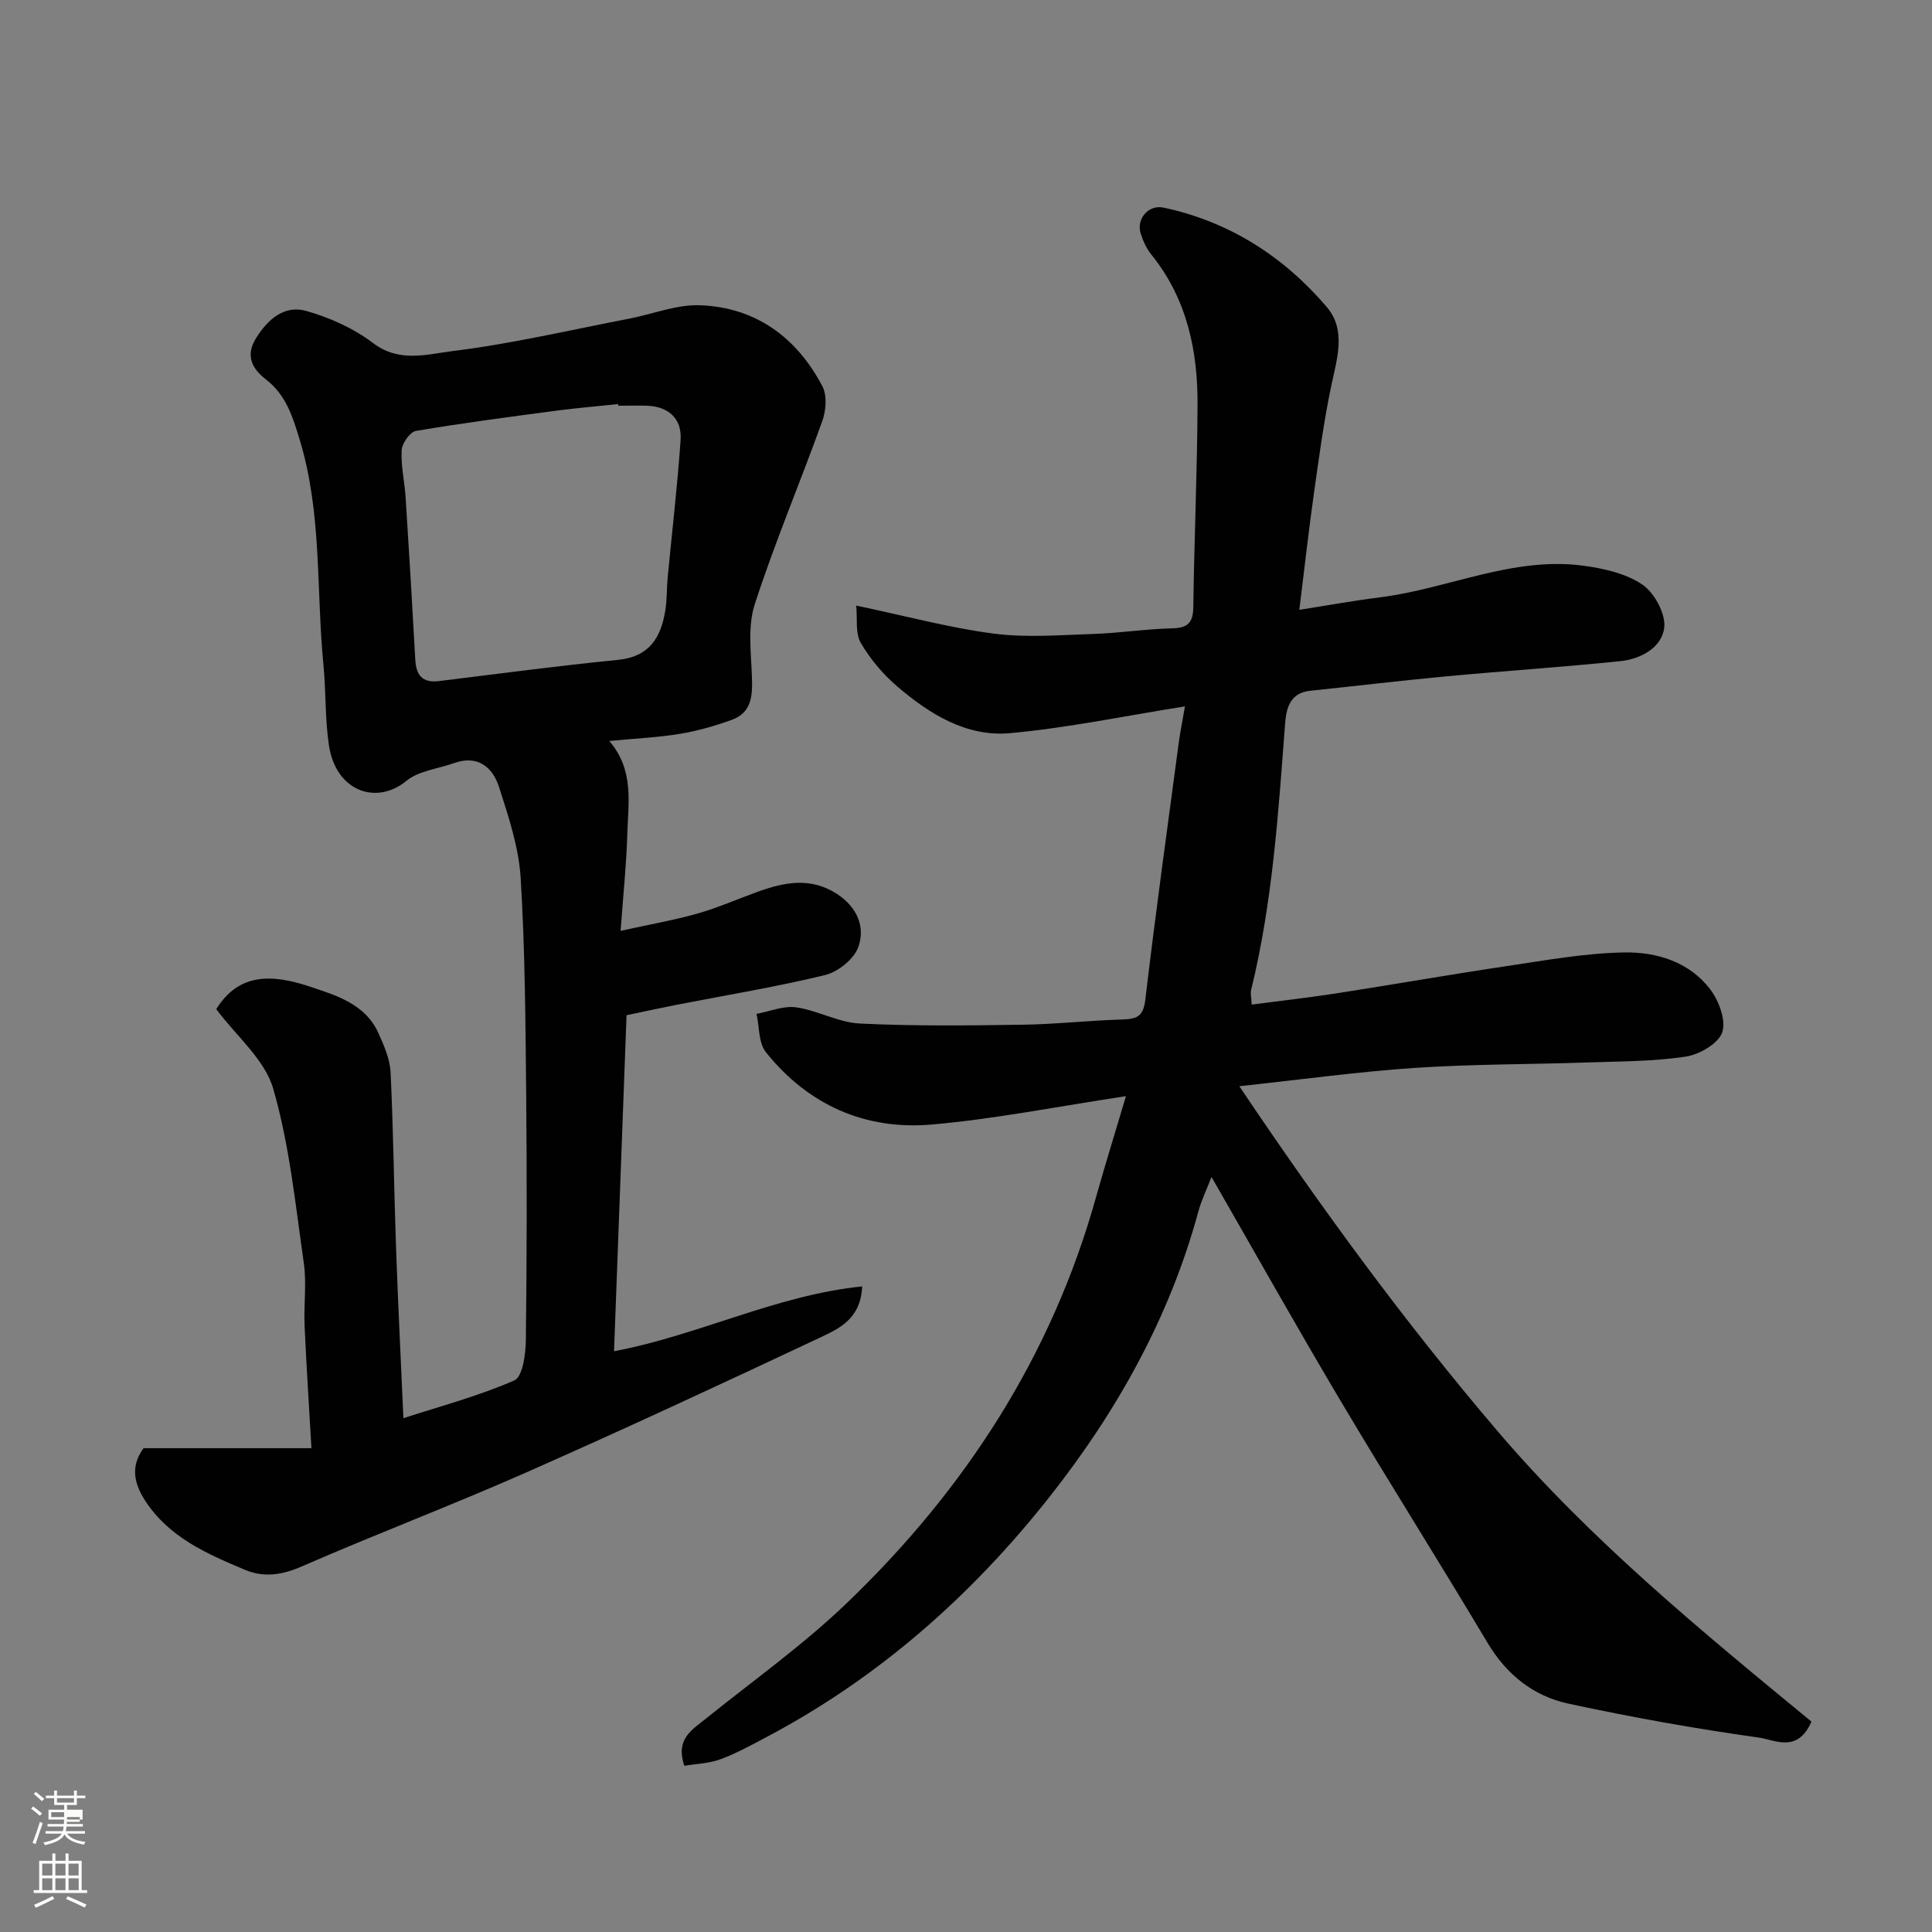 <svg enable-background="new 0 0 400 400" viewBox="0 0 400 400" xmlns="http://www.w3.org/2000/svg"><rect x="0" y="0" width="400" height="400" fill="#808080" stroke="none"/><path d="m6.44 374.46.42-.45c.65.47 1.27.95 1.85 1.44l-.45.49c-.65-.56-1.25-1.06-1.82-1.48m.93 7.33-.63-.26c.55-1.36 1.05-2.8 1.52-4.33.19.1.38.19.59.27-.46 1.29-.95 2.73-1.48 4.32m-.38-10.38.44-.42c.43.34 1.01.82 1.74 1.44l-.49.49c-.53-.51-1.09-1.01-1.69-1.51m2.5.35h1.72v-1.04h.59v1.04h3.52v-1.04h.59v1.04h1.75v.53h-1.75v1.42h-2.03v.97h3.22v2.03h-3.24c0 .35-.01.66-.03.93h3.32v.53h-3.37c-.03.27-.08.58-.15.94h3.96v.53h-3.71c.67.92 1.93 1.48 3.79 1.68-.13.24-.23.44-.29.59-2.13-.38-3.48-1.08-4.04-2.12-.43.97-1.77 1.72-4.03 2.23-.09-.19-.2-.37-.33-.55 2.1-.42 3.37-1.03 3.81-1.83h-3.36v-.53h3.58c.08-.29.13-.61.16-.94h-3.33v-.53h3.39c.02-.27.04-.58.04-.93h-3.23v-2.03h3.25v-.97h-2.07v-1.42h-1.73zm1.12 3.44v1h2.65c.01-.3.02-.44.01-.4v-.25-.35zm1.19-2h3.52v-.91h-3.52zm4.71 3h-2.63v.59c0 .15-.01.28-.01.4h2.64v-1.99z" fill="#fbfcfa"/><path d="m13.56 383.74h.63v1.52h2.72v6.07h1.13v.6h-11.06v-.6h1.13v-6.07h2.73v-1.52h.63v1.52h2.1v-1.52zm-2.69 8.83.38.56c-1.24.63-2.53 1.25-3.85 1.85-.1-.21-.21-.42-.34-.63 1.36-.55 2.63-1.15 3.81-1.78m-2.13-4.27h2.1v-2.45h-2.1zm0 3.04h2.1v-2.46h-2.1zm2.72-3.04h2.1v-2.45h-2.1zm0 3.04h2.1v-2.46h-2.1zm6.07 3.6c-1.41-.71-2.7-1.3-3.86-1.78l.35-.56c1.45.62 2.75 1.19 3.88 1.72zm-1.25-9.09h-2.1v2.45h2.1zm-2.09 5.49h2.1v-2.46h-2.1z" fill="#fbfcfa"/><g fill="#010101"><path d="m233.12 226.95c-14.03 2.11-27.03 4.71-40.16 5.87-13.81 1.21-25.62-4.03-34.38-14.96-1.55-1.93-1.35-5.27-1.95-7.95 2.75-.5 5.6-1.73 8.21-1.35 4.47.64 8.75 3.14 13.18 3.35 11.17.55 22.39.41 33.59.25 6.93-.1 13.84-.88 20.77-1.09 2.92-.09 4.33-.57 4.74-4.04 2.09-17.71 4.54-35.37 6.9-53.05.32-2.39.8-4.76 1.31-7.73-12.49 1.98-24.27 4.45-36.18 5.54-9.03.83-16.69-3.94-23.37-9.66-2.96-2.53-5.62-5.68-7.57-9.03-1.16-2-.67-4.95-.94-7.72 10.34 2.17 19.31 4.61 28.45 5.8 6.79.88 13.79.3 20.69.07 5.42-.18 10.83-1.03 16.25-1.16 3.22-.08 4.35-1.11 4.4-4.37.19-13.93.8-27.86.88-41.8.06-11.33-2.19-22.1-9.59-31.24-1-1.24-1.71-2.83-2.19-4.37-.93-2.99 1.62-5.98 4.72-5.33 13.63 2.9 24.84 10.09 33.78 20.54 4.16 4.86 2.12 10.81.93 16.51-1.53 7.33-2.52 14.78-3.57 22.21-1.07 7.61-1.92 15.24-3.01 24.02 5.73-.9 11.2-1.9 16.71-2.59 14.08-1.76 27.42-8.48 41.99-6.56 4.26.56 8.9 1.6 12.33 3.93 2.51 1.71 4.88 6.11 4.52 8.95-.52 4.08-4.85 6.46-9.05 6.89-11.94 1.23-23.93 2.02-35.88 3.13-9.47.89-18.93 2.02-28.39 3.01-4.22.44-4.94 3.7-5.18 6.87-1.4 18.47-2.59 36.95-7.02 55.04-.19.76.04 1.62.11 3.06 5.94-.78 11.71-1.43 17.44-2.31 11.78-1.83 23.52-3.9 35.3-5.65 8.08-1.2 16.21-2.69 24.34-2.84 6.71-.12 13.51 1.92 17.85 7.64 1.81 2.38 3.34 6.49 2.48 8.93-.83 2.34-4.76 4.59-7.6 5.01-6.67 1-13.5.97-20.27 1.2-11.93.41-23.89.33-35.79 1.13-11.75.79-23.45 2.41-36.31 3.79 16.93 25.21 34.35 49 53.47 71.42 19.33 22.67 42.43 41.57 64.98 60.13-2.88 6.61-7.6 3.77-10.83 3.32-13.23-1.86-26.42-4.22-39.49-7.04-7.25-1.56-12.82-6.01-16.77-12.64-10.01-16.81-20.48-33.35-30.47-50.17-8.99-15.13-17.59-30.48-26.65-46.23-.98 2.55-2.09 4.8-2.73 7.17-5.95 21.93-16.88 41.41-30.78 59.03-16.09 20.39-35.35 37.45-58.51 49.7-3.15 1.67-6.3 3.42-9.63 4.65-2.37.88-5.03.94-7.5 1.36-1.86-5.51 1.51-7.38 4.32-9.65 9.83-7.92 20.2-15.29 29.29-24.01 24.54-23.53 42.54-51.29 51.71-84.35 1.87-6.67 3.95-13.31 6.12-20.63z"/><path d="m29.73 299.83h34.75c-.53-9.26-1.06-17.31-1.42-25.37-.19-4.32.45-8.73-.16-12.98-1.74-12.09-2.96-24.4-6.33-36.07-1.74-6.03-7.61-10.86-11.8-16.48 4.63-7.43 11.35-7.34 19.37-4.67 5.43 1.81 11.47 3.59 14.19 9.6 1.18 2.59 2.41 5.42 2.54 8.19.58 12.11.7 24.24 1.13 36.36.4 11.41.98 22.81 1.52 35.21 7.8-2.53 15.63-4.61 22.97-7.82 1.7-.75 2.34-5.38 2.38-8.24.21-16.99.23-33.99.07-50.98-.15-14.93-.23-29.88-1.14-44.78-.39-6.35-2.5-12.69-4.47-18.83-1.34-4.15-4.42-6.74-9.36-4.97-3.31 1.19-7.28 1.57-9.83 3.67-6.24 5.13-14.6 2.12-16.03-7.3-.84-5.52-.6-11.19-1.15-16.76-1.51-15.49-.27-31.25-4.88-46.46-1.45-4.79-2.83-9.35-6.97-12.55-2.92-2.25-4.34-4.95-2.14-8.52 2.4-3.89 5.84-7 10.41-5.71 4.88 1.38 9.84 3.6 13.85 6.65 5.42 4.13 11.21 2.32 16.44 1.67 12.26-1.51 24.36-4.36 36.52-6.7 4.94-.95 9.9-2.98 14.79-2.79 11.53.45 19.98 6.67 25.28 16.76 1 1.9.77 5.02 0 7.18-4.56 12.7-9.85 25.15-14 37.98-1.49 4.6-.76 10.01-.58 15.04.14 3.85-.03 7.37-4.16 8.87-3.47 1.26-7.08 2.29-10.72 2.9-4.49.75-9.08.94-14.65 1.48 5.19 6.06 3.91 12.76 3.73 19.23-.18 6.24-.84 12.46-1.39 20.08 6-1.32 11.03-2.2 15.92-3.58 4.21-1.19 8.25-2.99 12.38-4.48 5.51-1.99 10.98-3.13 16.42.37 4.15 2.68 6.02 6.76 4.5 11.03-.88 2.49-4.19 5.15-6.87 5.81-10.1 2.47-20.41 4.14-30.63 6.14-3.2.62-6.38 1.32-10.49 2.18-.86 23.13-1.72 46.32-2.59 69.57 17.54-3.31 33.63-11.63 51.37-13.42-.28 6.76-4.82 8.75-8.8 10.63-20.19 9.5-40.44 18.92-60.85 27.93-15.33 6.77-31.03 12.72-46.39 19.42-4.1 1.79-7.83 2.34-11.8.67-7.85-3.31-15.62-6.65-20.61-14.29-2.61-4.02-2.82-7.51-.32-10.87zm98.29-215.83c-.01-.11-.03-.23-.04-.34-4.25.45-8.51.8-12.75 1.36-9.72 1.29-19.46 2.56-29.12 4.2-1.23.21-2.88 2.57-2.95 4-.18 3.24.61 6.51.82 9.79.72 11.19 1.39 22.38 2 33.57.18 3.22 1.46 4.85 4.9 4.43 12.35-1.52 24.69-3.17 37.07-4.39 6.49-.64 8.88-4.61 9.79-10.19.37-2.27.28-4.62.5-6.92.9-9.47 2.02-18.93 2.67-28.42.3-4.41-2.49-6.91-6.9-7.09-1.99-.06-3.99 0-5.99 0z"/></g></svg>